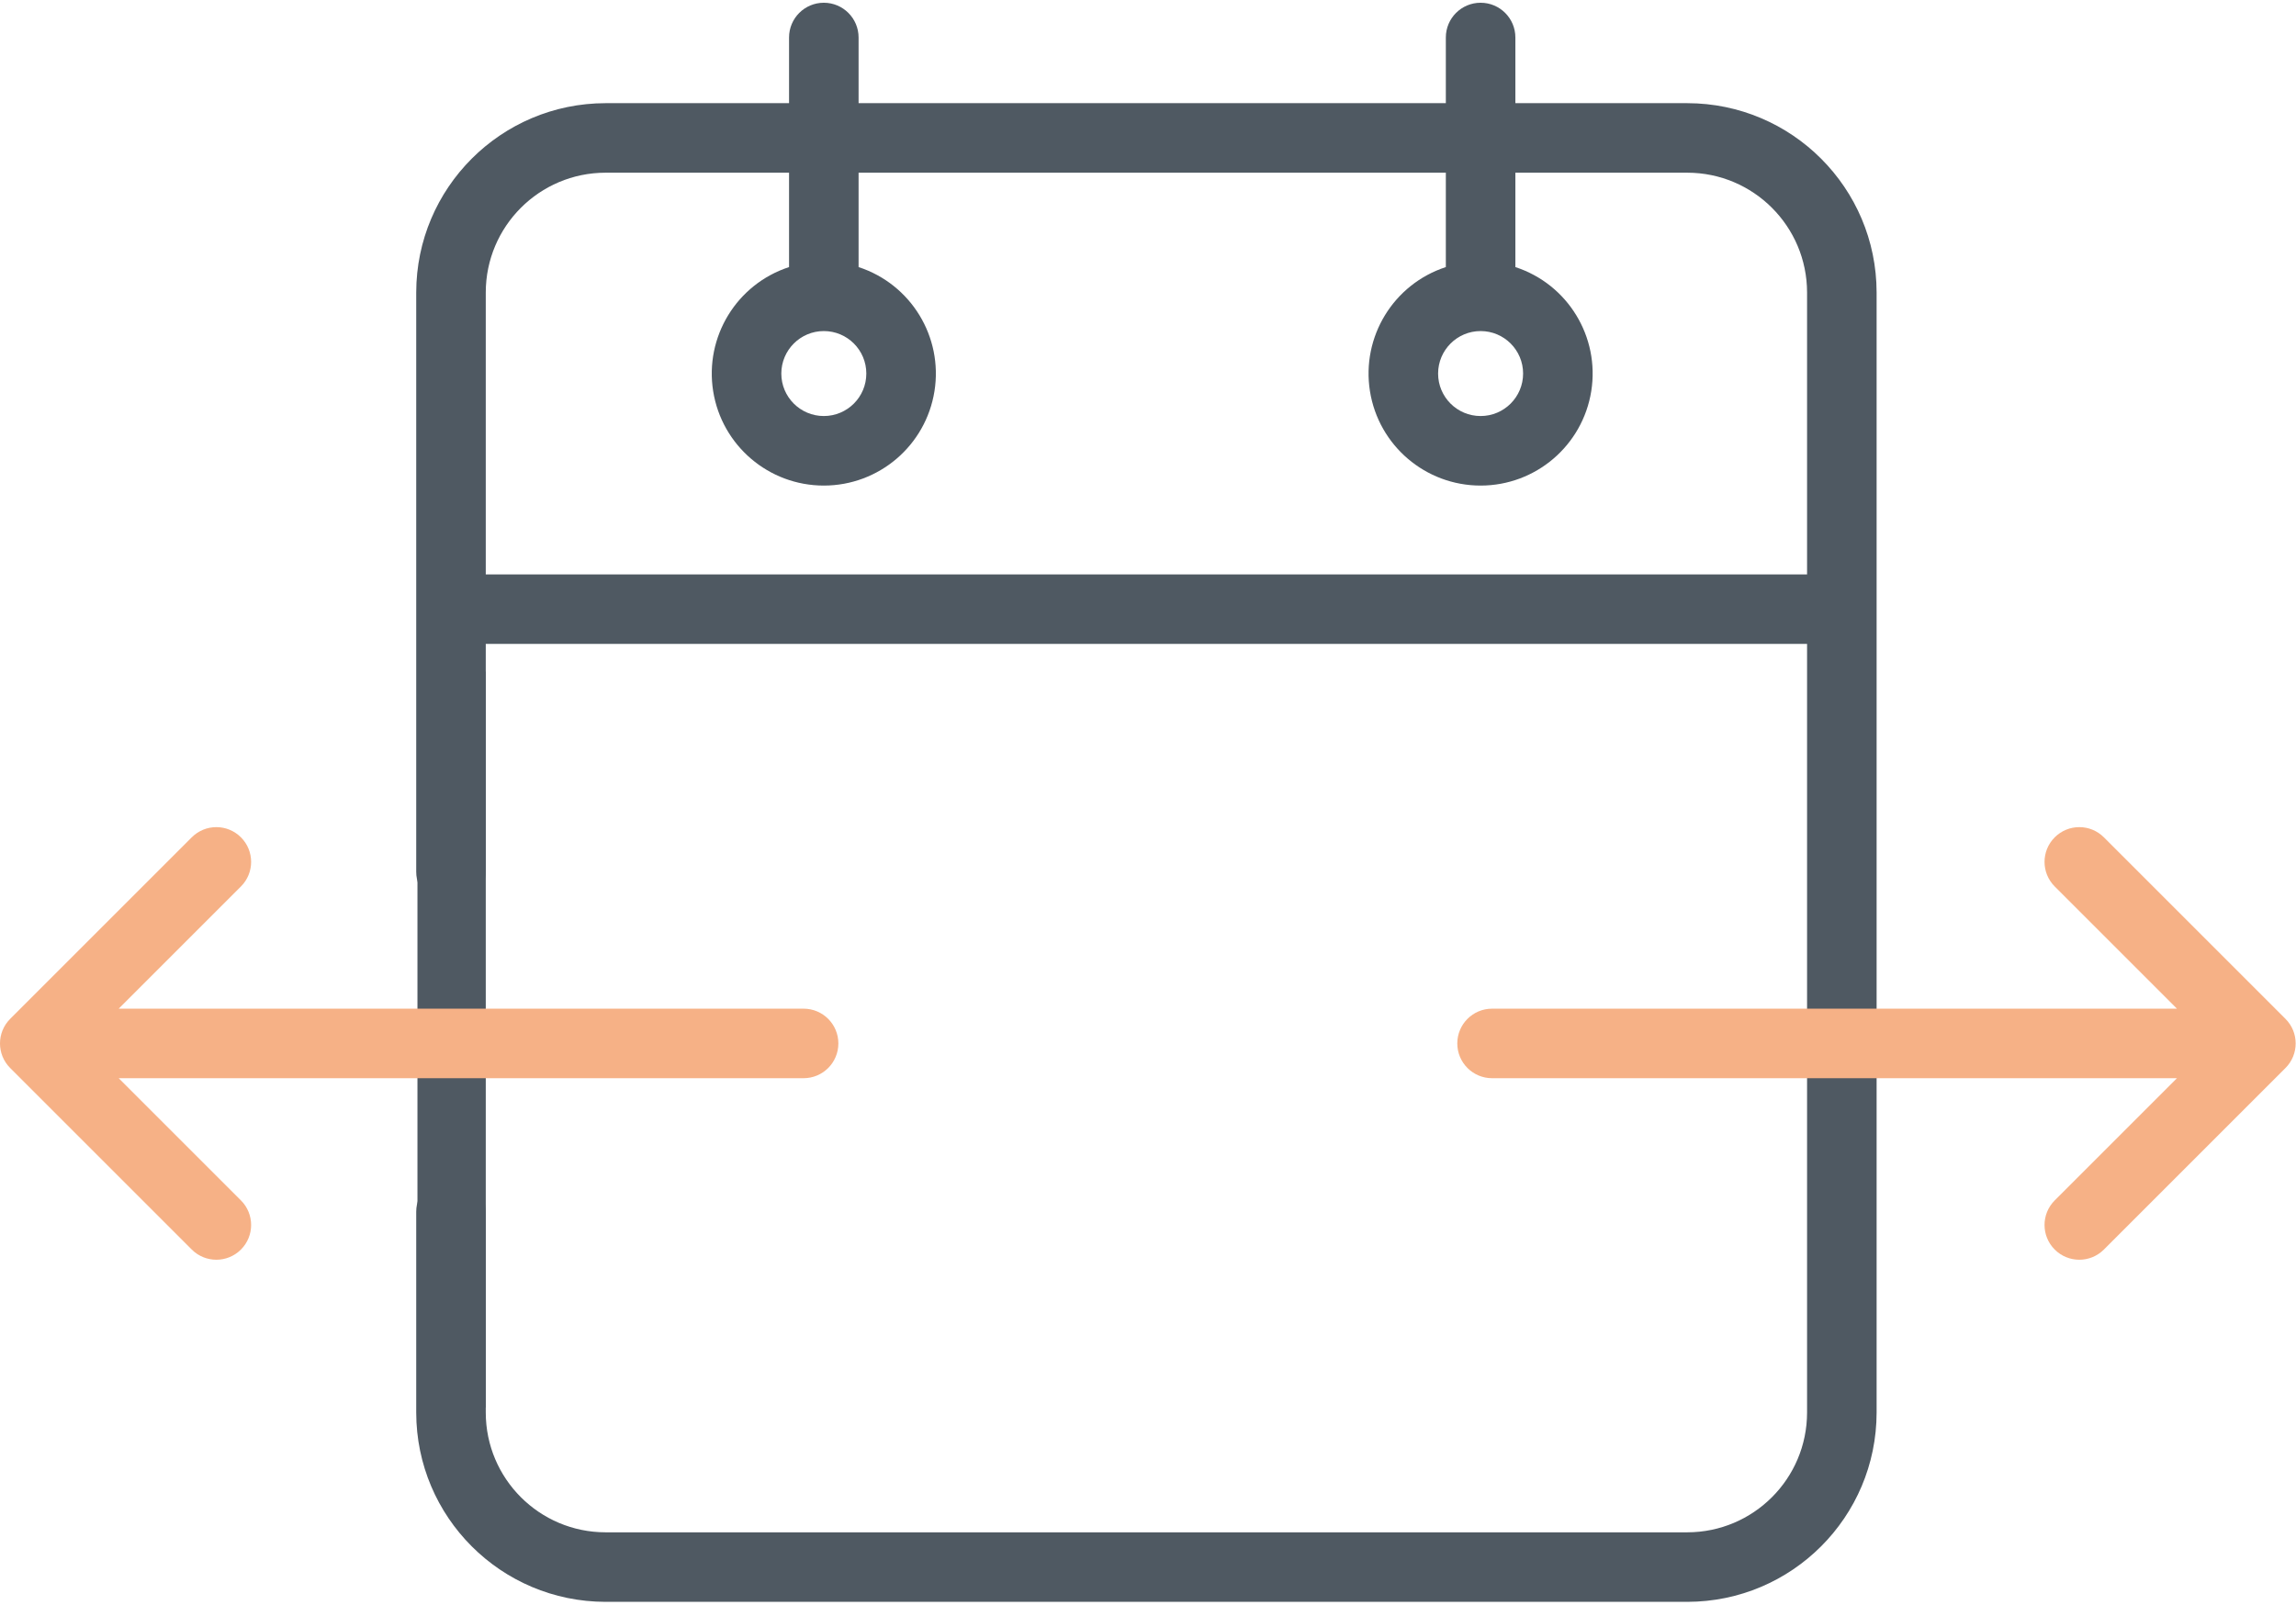 <svg width="605" height="423" viewBox="0 0 605 423" fill="none" xmlns="http://www.w3.org/2000/svg">
<path d="M444.608 27.191H399.305V9.885C399.305 4.825 395.2 0.723 390.143 0.723C385.083 0.723 380.981 4.825 380.981 9.885V27.191H226.239V9.885C226.239 4.825 222.137 0.723 217.076 0.723C212.019 0.723 207.917 4.825 207.917 9.885V27.191H159.56C132.022 27.223 109.707 49.535 109.675 77.073V229.777C109.675 234.838 113.78 238.939 118.837 238.939C123.898 238.939 128 234.838 128 229.777V169.713H476.165V372.303C476.146 389.723 462.028 403.841 444.608 403.86H159.56C142.137 403.841 128.019 389.723 128 372.303V319.363C128 314.306 123.898 310.201 118.837 310.201C113.78 310.201 109.675 314.306 109.675 319.363V372.303C109.707 399.841 132.022 422.153 159.56 422.185H444.608C472.146 422.153 494.458 399.841 494.49 372.303V77.073C494.458 49.535 472.146 27.223 444.608 27.191ZM128 151.389V77.073C128.019 59.653 142.137 45.535 159.56 45.516H207.917V70.392C194.118 74.898 185.643 88.761 187.92 103.096C190.203 117.43 202.563 127.978 217.076 127.978C231.592 127.978 243.952 117.43 246.235 103.096C248.512 88.761 240.038 74.898 226.239 70.392V45.516H380.981V70.392C367.181 74.898 358.707 88.761 360.984 103.096C363.267 117.43 375.627 127.978 390.143 127.978C404.656 127.978 417.016 117.43 419.299 103.096C421.579 88.761 413.105 74.898 399.305 70.392V45.516H444.608C462.028 45.535 476.146 59.653 476.165 77.073V151.389H128ZM217.076 87.255C223.261 87.255 228.277 92.267 228.277 98.452C228.277 104.637 223.261 109.65 217.076 109.65C210.895 109.65 205.879 104.637 205.879 98.452C205.888 92.274 210.898 87.261 217.076 87.255ZM390.143 87.255C396.325 87.255 401.34 92.267 401.34 98.452C401.34 104.637 396.325 109.65 390.143 109.65C383.958 109.65 378.942 104.637 378.942 98.452C378.952 92.274 383.961 87.261 390.143 87.255Z" fill="#4F5962"/>
<line x1="119" y1="177" x2="119" y2="371" stroke="#4F5962" stroke-width="18"/>
<path d="M31.28 284.172H211.748C216.809 284.172 220.911 280.07 220.911 275.01C220.911 269.952 216.809 265.847 211.748 265.847H31.28L63.487 233.64C67.067 230.064 67.067 224.264 63.487 220.685C59.908 217.105 54.111 217.105 50.532 220.685L2.685 268.532C-0.895 272.111 -0.895 277.911 2.685 281.487L50.532 329.334C54.111 332.914 59.908 332.914 63.487 329.334C67.067 325.758 67.067 319.959 63.487 316.379L31.28 284.172Z" fill="#F6B186"/>
<path d="M573.631 265.847H393.163C388.102 265.847 384 269.949 384 275.01C384 280.067 388.102 284.172 393.163 284.172H573.631L541.424 316.379C537.844 319.955 537.844 325.755 541.424 329.334C545.003 332.914 550.8 332.914 554.379 329.334L602.226 281.487C605.806 277.908 605.806 272.108 602.226 268.532L554.379 220.685C550.8 217.105 545.003 217.105 541.424 220.685C537.844 224.261 537.844 230.061 541.424 233.64L573.631 265.847Z" fill="#F6B186"/>
</svg>
